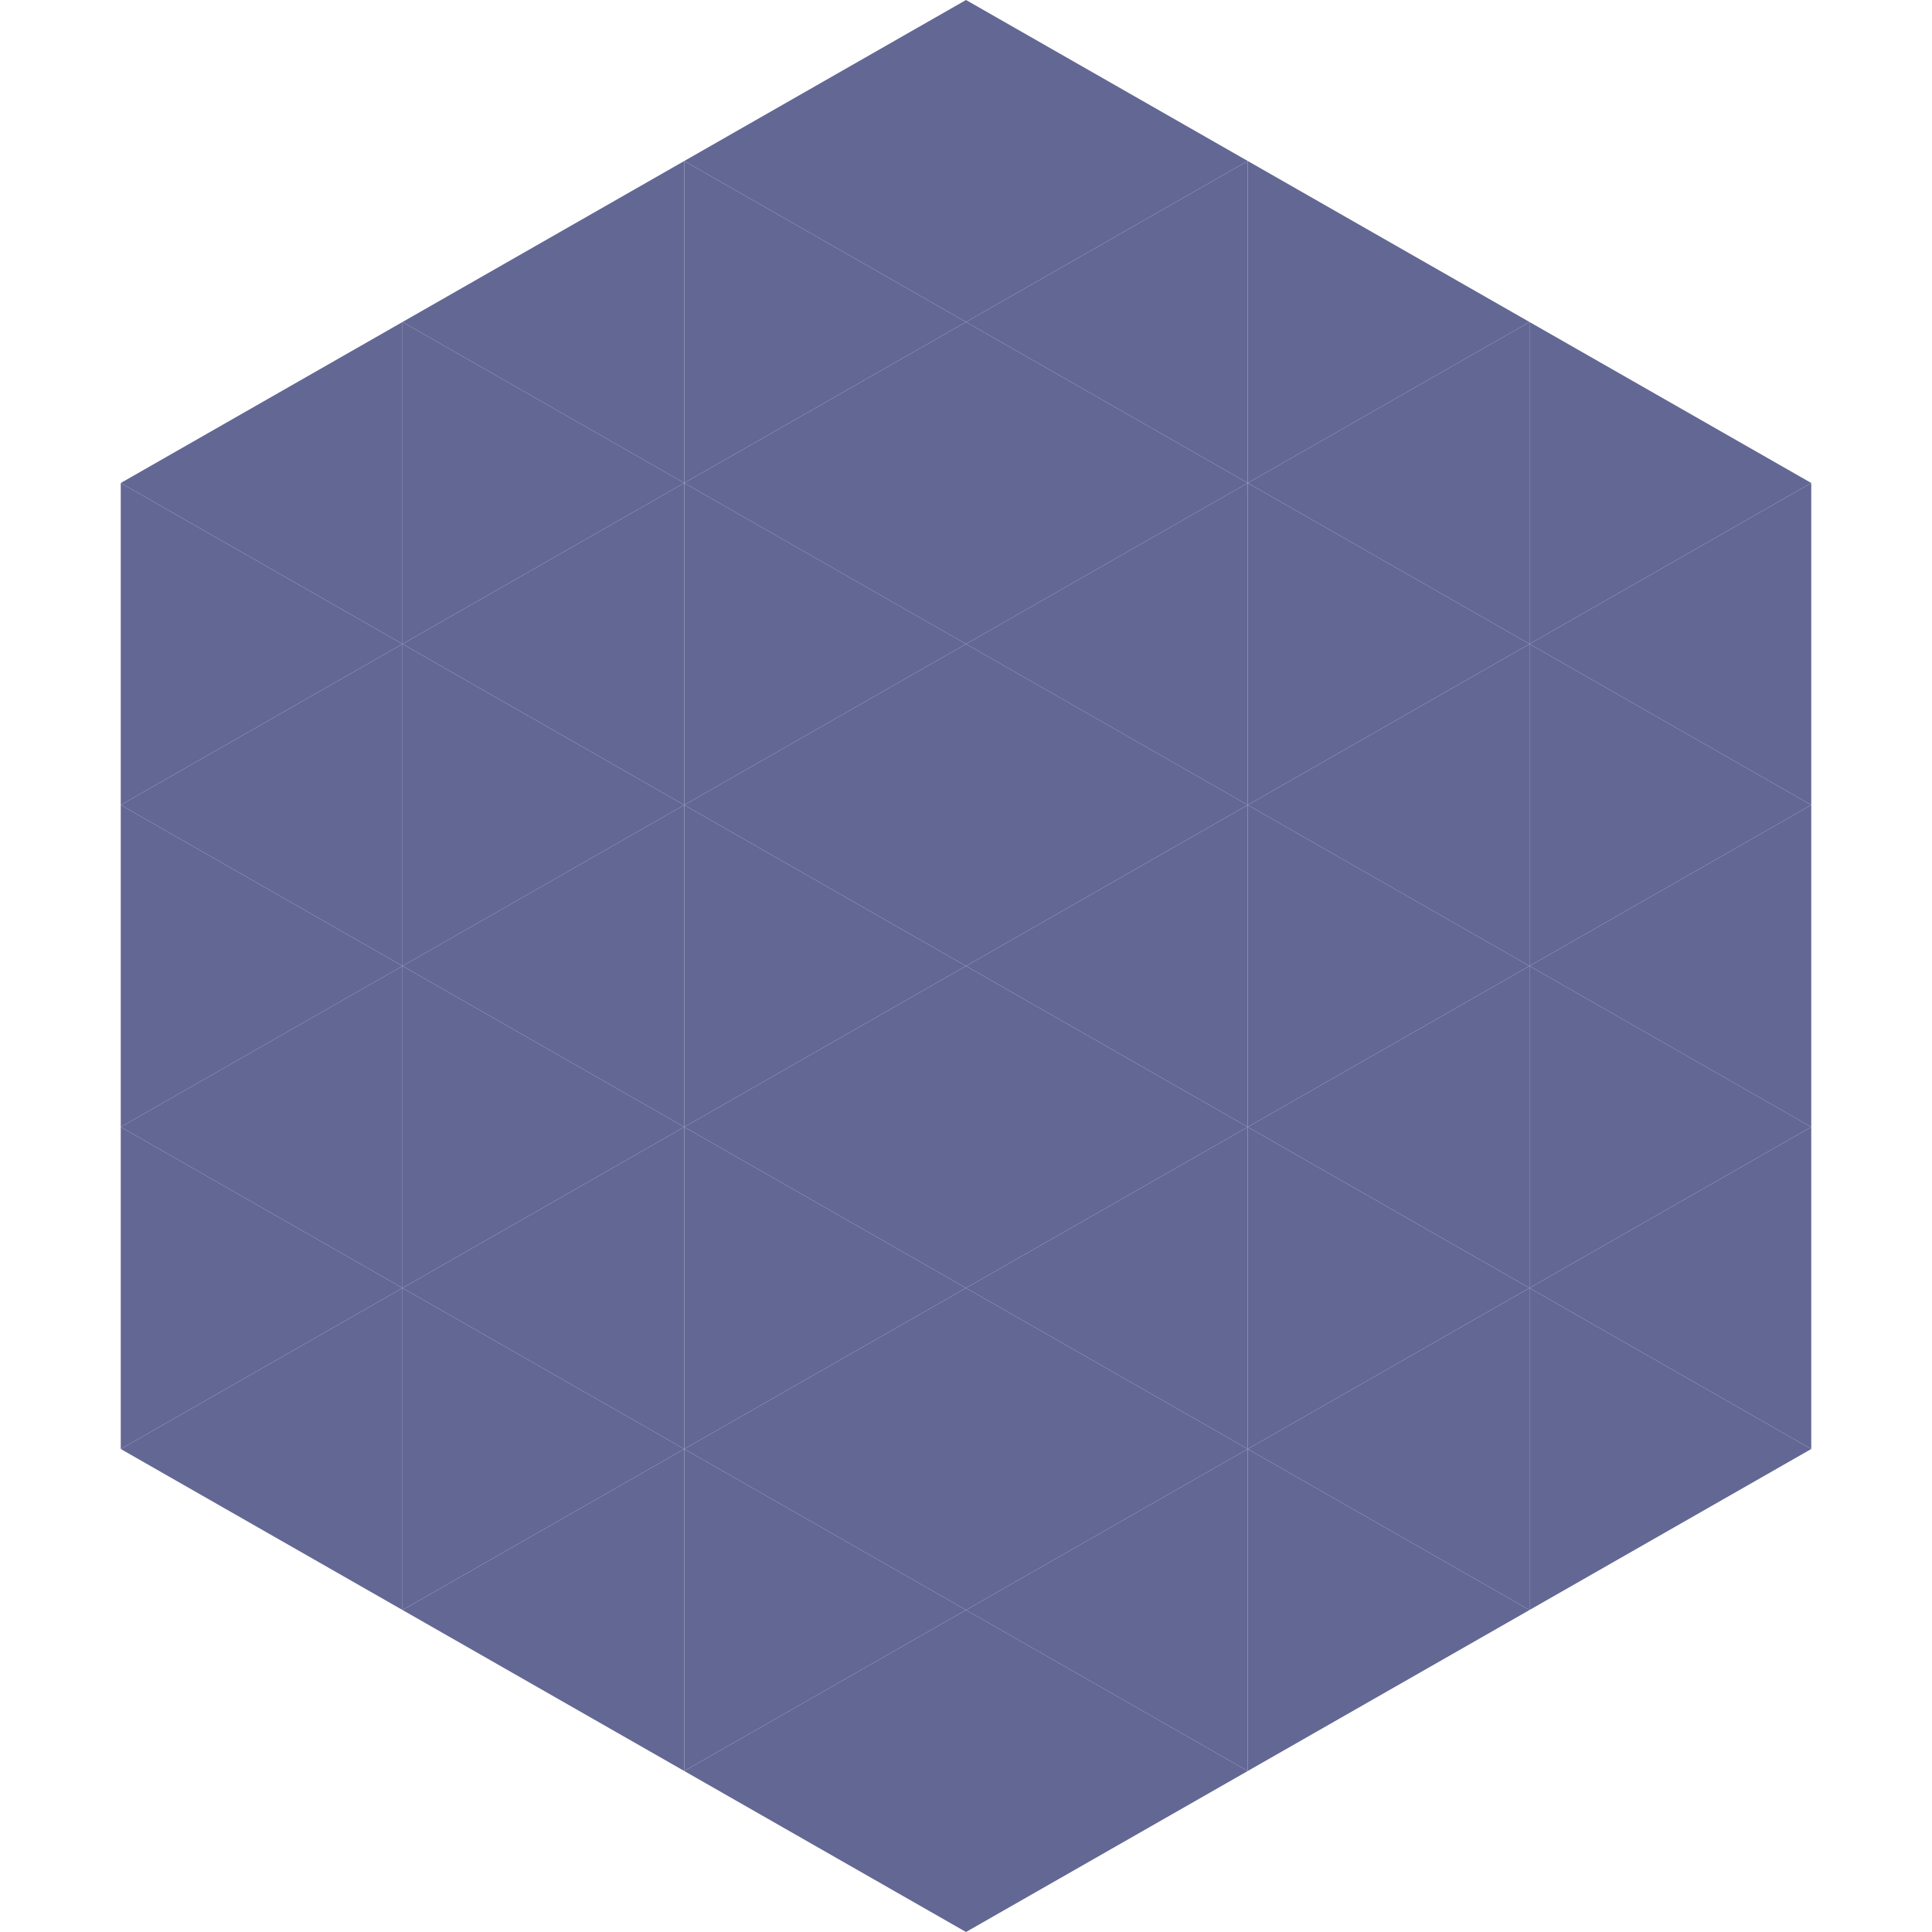 <?xml version="1.0"?>
<!-- Generated by SVGo -->
<svg width="240" height="240"
     xmlns="http://www.w3.org/2000/svg"
     xmlns:xlink="http://www.w3.org/1999/xlink">
<polygon points="50,40 15,60 50,80" style="fill:rgb(99,103,148)" />
<polygon points="190,40 225,60 190,80" style="fill:rgb(99,103,148)" />
<polygon points="15,60 50,80 15,100" style="fill:rgb(99,103,148)" />
<polygon points="225,60 190,80 225,100" style="fill:rgb(99,103,148)" />
<polygon points="50,80 15,100 50,120" style="fill:rgb(99,103,148)" />
<polygon points="190,80 225,100 190,120" style="fill:rgb(99,103,148)" />
<polygon points="15,100 50,120 15,140" style="fill:rgb(99,103,148)" />
<polygon points="225,100 190,120 225,140" style="fill:rgb(99,103,148)" />
<polygon points="50,120 15,140 50,160" style="fill:rgb(99,103,148)" />
<polygon points="190,120 225,140 190,160" style="fill:rgb(99,103,148)" />
<polygon points="15,140 50,160 15,180" style="fill:rgb(99,103,148)" />
<polygon points="225,140 190,160 225,180" style="fill:rgb(99,103,148)" />
<polygon points="50,160 15,180 50,200" style="fill:rgb(99,103,148)" />
<polygon points="190,160 225,180 190,200" style="fill:rgb(99,103,148)" />
<polygon points="15,180 50,200 15,220" style="fill:rgb(255,255,255); fill-opacity:0" />
<polygon points="225,180 190,200 225,220" style="fill:rgb(255,255,255); fill-opacity:0" />
<polygon points="50,0 85,20 50,40" style="fill:rgb(255,255,255); fill-opacity:0" />
<polygon points="190,0 155,20 190,40" style="fill:rgb(255,255,255); fill-opacity:0" />
<polygon points="85,20 50,40 85,60" style="fill:rgb(99,103,148)" />
<polygon points="155,20 190,40 155,60" style="fill:rgb(99,103,148)" />
<polygon points="50,40 85,60 50,80" style="fill:rgb(99,103,148)" />
<polygon points="190,40 155,60 190,80" style="fill:rgb(99,103,148)" />
<polygon points="85,60 50,80 85,100" style="fill:rgb(99,103,148)" />
<polygon points="155,60 190,80 155,100" style="fill:rgb(99,103,148)" />
<polygon points="50,80 85,100 50,120" style="fill:rgb(99,103,148)" />
<polygon points="190,80 155,100 190,120" style="fill:rgb(99,103,148)" />
<polygon points="85,100 50,120 85,140" style="fill:rgb(99,103,148)" />
<polygon points="155,100 190,120 155,140" style="fill:rgb(99,103,148)" />
<polygon points="50,120 85,140 50,160" style="fill:rgb(99,103,148)" />
<polygon points="190,120 155,140 190,160" style="fill:rgb(99,103,148)" />
<polygon points="85,140 50,160 85,180" style="fill:rgb(99,103,148)" />
<polygon points="155,140 190,160 155,180" style="fill:rgb(99,103,148)" />
<polygon points="50,160 85,180 50,200" style="fill:rgb(99,103,148)" />
<polygon points="190,160 155,180 190,200" style="fill:rgb(99,103,148)" />
<polygon points="85,180 50,200 85,220" style="fill:rgb(99,103,148)" />
<polygon points="155,180 190,200 155,220" style="fill:rgb(99,103,148)" />
<polygon points="120,0 85,20 120,40" style="fill:rgb(99,103,148)" />
<polygon points="120,0 155,20 120,40" style="fill:rgb(99,103,148)" />
<polygon points="85,20 120,40 85,60" style="fill:rgb(99,103,148)" />
<polygon points="155,20 120,40 155,60" style="fill:rgb(99,103,148)" />
<polygon points="120,40 85,60 120,80" style="fill:rgb(99,103,148)" />
<polygon points="120,40 155,60 120,80" style="fill:rgb(99,103,148)" />
<polygon points="85,60 120,80 85,100" style="fill:rgb(99,103,148)" />
<polygon points="155,60 120,80 155,100" style="fill:rgb(99,103,148)" />
<polygon points="120,80 85,100 120,120" style="fill:rgb(99,103,148)" />
<polygon points="120,80 155,100 120,120" style="fill:rgb(99,103,148)" />
<polygon points="85,100 120,120 85,140" style="fill:rgb(99,103,148)" />
<polygon points="155,100 120,120 155,140" style="fill:rgb(99,103,148)" />
<polygon points="120,120 85,140 120,160" style="fill:rgb(99,103,148)" />
<polygon points="120,120 155,140 120,160" style="fill:rgb(99,103,148)" />
<polygon points="85,140 120,160 85,180" style="fill:rgb(99,103,148)" />
<polygon points="155,140 120,160 155,180" style="fill:rgb(99,103,148)" />
<polygon points="120,160 85,180 120,200" style="fill:rgb(99,103,148)" />
<polygon points="120,160 155,180 120,200" style="fill:rgb(99,103,148)" />
<polygon points="85,180 120,200 85,220" style="fill:rgb(99,103,148)" />
<polygon points="155,180 120,200 155,220" style="fill:rgb(99,103,148)" />
<polygon points="120,200 85,220 120,240" style="fill:rgb(99,103,148)" />
<polygon points="120,200 155,220 120,240" style="fill:rgb(99,103,148)" />
<polygon points="85,220 120,240 85,260" style="fill:rgb(255,255,255); fill-opacity:0" />
<polygon points="155,220 120,240 155,260" style="fill:rgb(255,255,255); fill-opacity:0" />
</svg>
